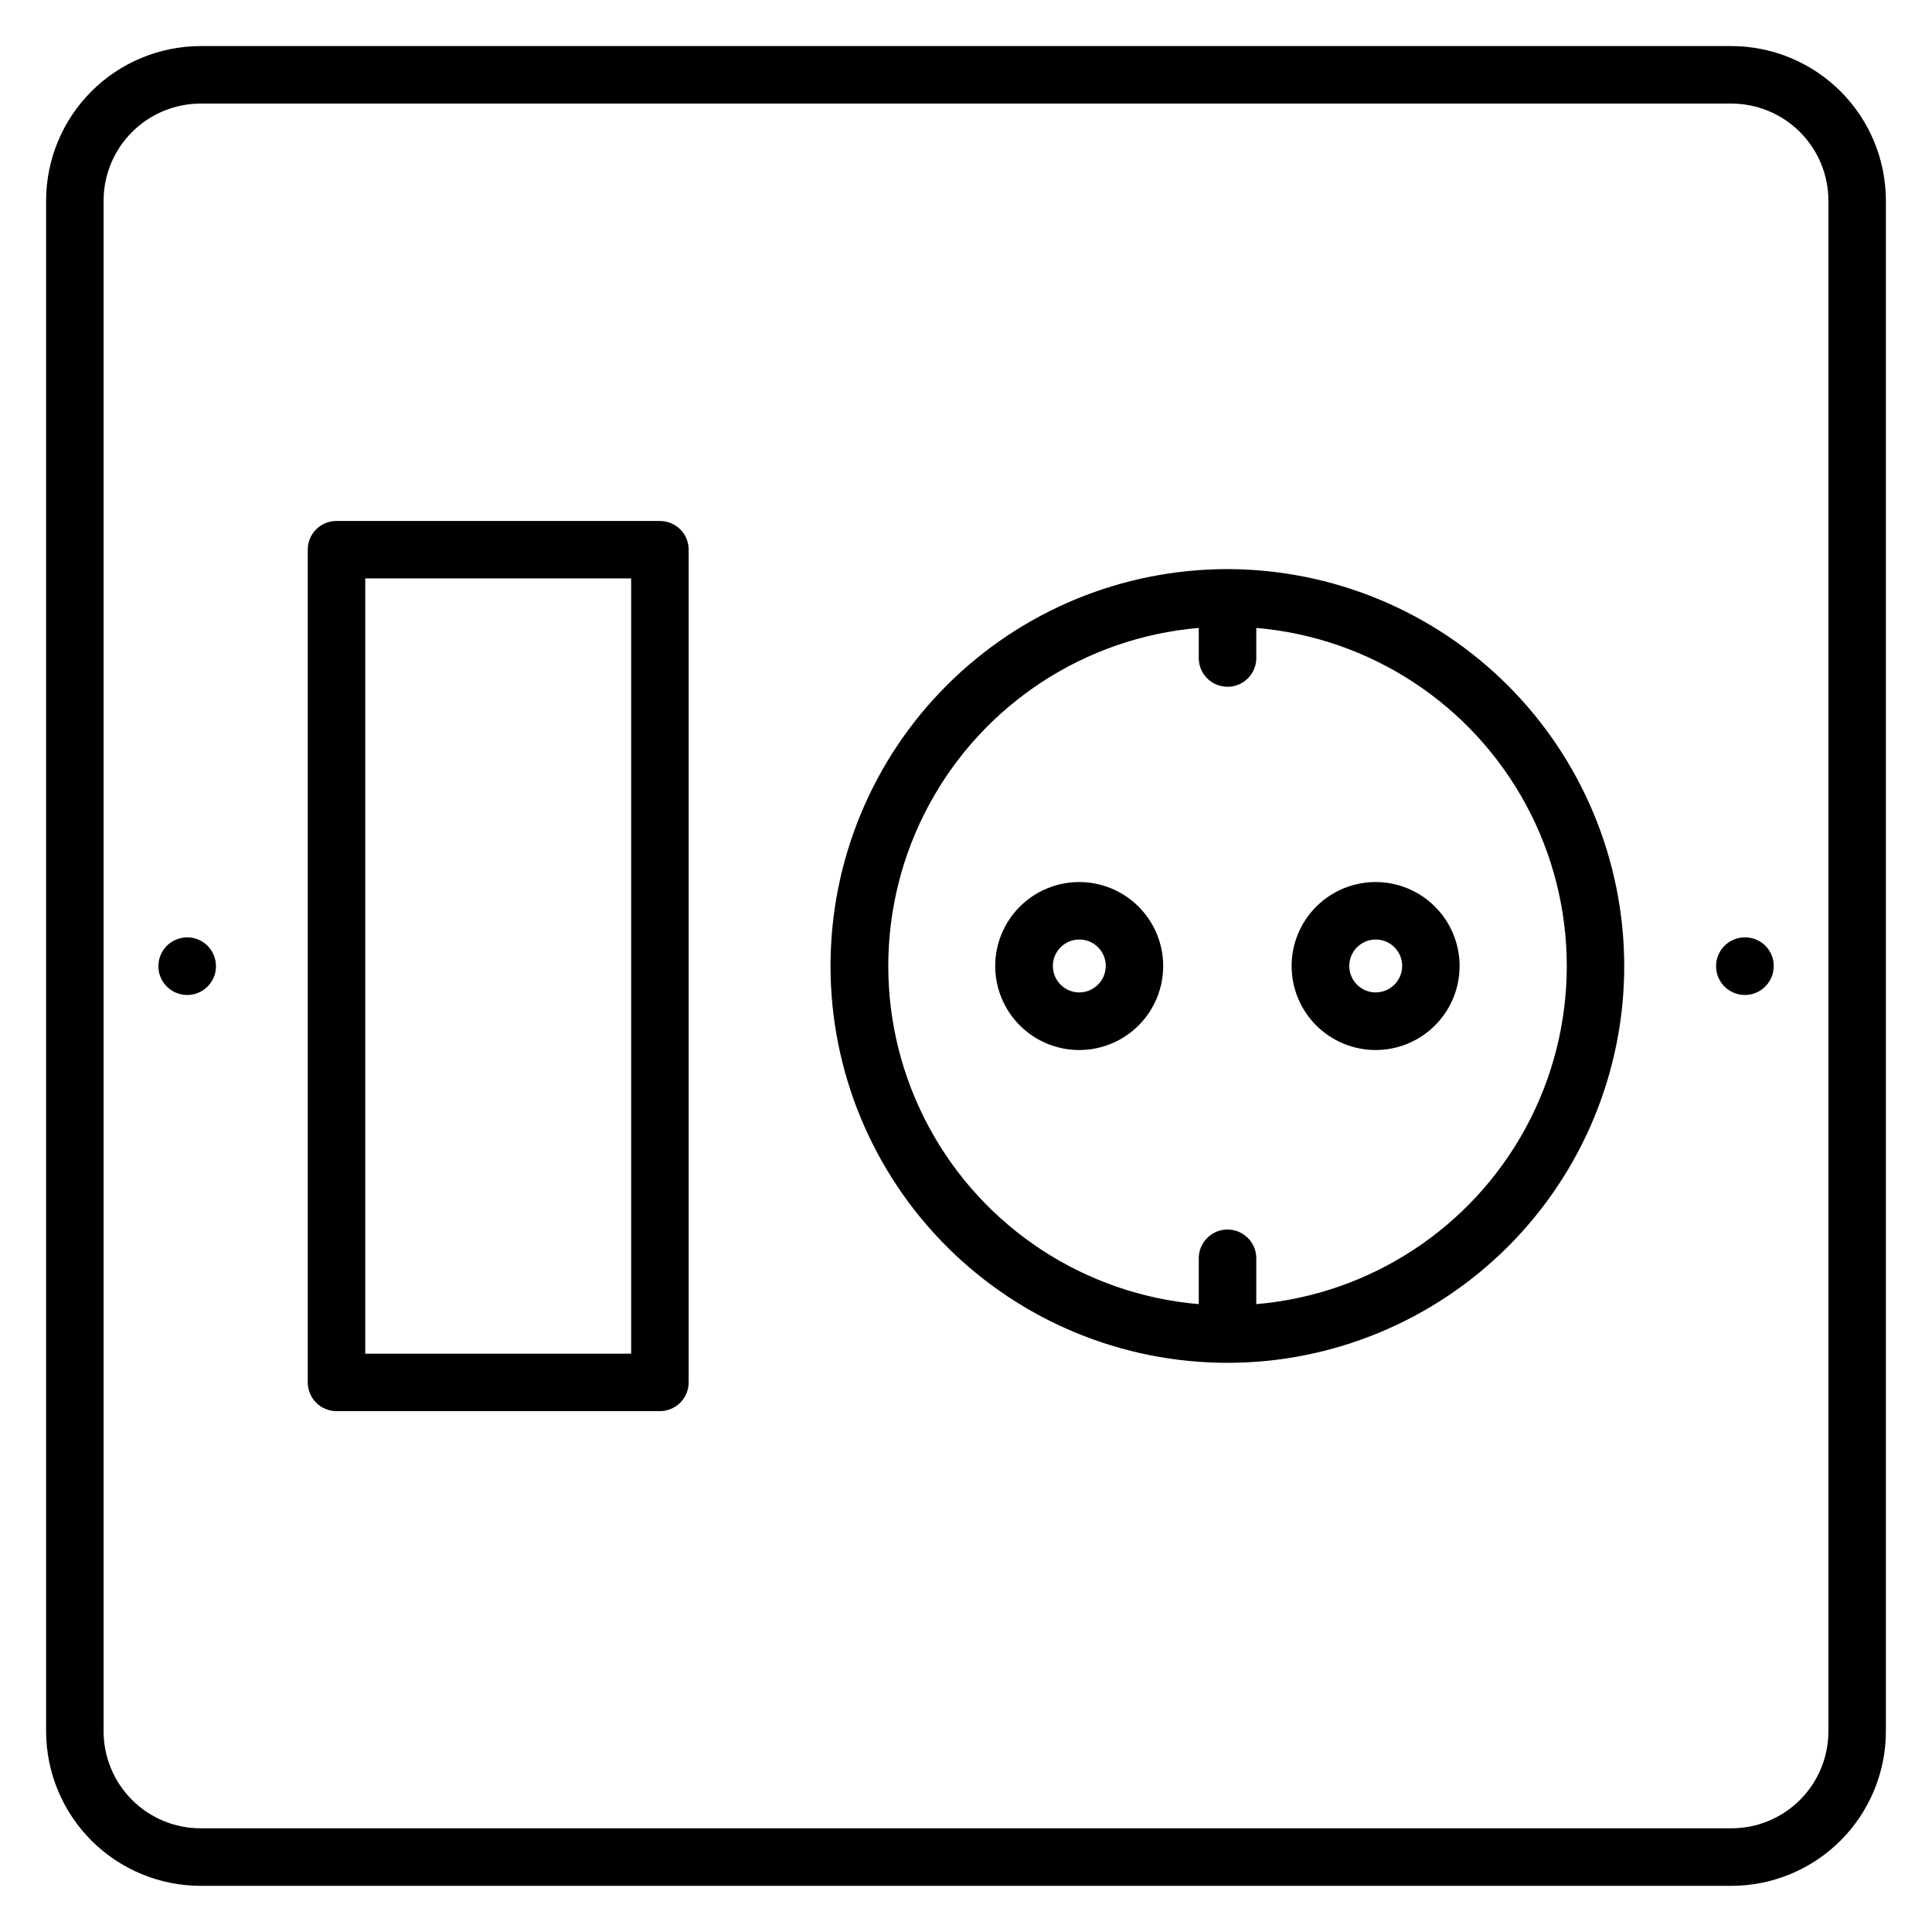 <?xml version="1.0" encoding="UTF-8"?>
<!-- Uploaded to: ICON Repo, www.iconrepo.com, Generator: ICON Repo Mixer Tools -->
<svg fill="#000000" width="800px" height="800px" version="1.1" viewBox="144 144 512 512" xmlns="http://www.w3.org/2000/svg">
 <path d="m201.24 400c0.02 3.09-1.824 5.887-4.676 7.086-2.848 1.195-6.137 0.555-8.332-1.621-2.195-2.176-2.859-5.461-1.684-8.32s3.957-4.727 7.047-4.731c2.019-0.012 3.957 0.785 5.391 2.207 1.43 1.426 2.234 3.359 2.234 5.379zm412.8 0h0.004c0.02 3.09-1.828 5.887-4.676 7.086-2.852 1.195-6.141 0.555-8.336-1.621-2.191-2.176-2.856-5.461-1.684-8.32 1.176-2.859 3.961-4.727 7.051-4.731h0.043c2.019-0.012 3.957 0.785 5.387 2.207 1.43 1.426 2.234 3.359 2.234 5.379zm-184.04 7.004c-2.832-0.016-5.379-1.73-6.453-4.352s-0.465-5.633 1.543-7.629c2.008-2 5.019-2.59 7.637-1.504 2.613 1.09 4.316 3.644 4.316 6.481-0.023 3.875-3.168 7.004-7.043 7.004zm0-29.254c-5.906 0-11.57 2.348-15.746 6.523-4.176 4.18-6.519 9.848-6.516 15.754 0.008 5.906 2.359 11.566 6.539 15.738 4.18 4.172 9.848 6.512 15.754 6.504 5.906-0.008 11.566-2.363 15.738-6.551 4.168-4.184 6.504-9.852 6.488-15.758-0.016-5.894-2.367-11.543-6.539-15.703-4.172-4.164-9.824-6.504-15.719-6.508zm78.551 29.254c-2.832-0.016-5.379-1.73-6.453-4.352-1.074-2.621-0.465-5.633 1.543-7.629 2.008-2 5.019-2.59 7.637-1.504 2.613 1.09 4.316 3.644 4.316 6.481-0.023 3.875-3.168 7.004-7.043 7.004zm0-29.254c-5.906 0-11.57 2.348-15.746 6.523-4.176 4.18-6.519 9.848-6.516 15.754 0.008 5.906 2.359 11.566 6.539 15.738s9.848 6.512 15.754 6.504c5.906-0.008 11.57-2.363 15.738-6.551 4.168-4.184 6.504-9.852 6.488-15.758-0.016-5.894-2.367-11.543-6.539-15.703-4.172-4.164-9.824-6.504-15.719-6.508zm-197.29 124.99h-70.469v-205.45h70.469zm7.617-220.68-85.703 0.004c-2.016-0.012-3.953 0.785-5.383 2.207-1.43 1.426-2.234 3.359-2.234 5.375v220.69c0 2.019 0.801 3.961 2.227 5.394 1.43 1.43 3.367 2.234 5.391 2.238h85.703c2.023-0.004 3.961-0.809 5.391-2.238 1.43-1.434 2.231-3.375 2.231-5.394v-220.68c0-2.019-0.805-3.953-2.234-5.379-1.43-1.422-3.371-2.215-5.387-2.207zm158.05 207.55c30.203-2.574 57.074-20.191 71.48-46.863 14.406-26.672 14.406-58.805 0-85.477s-41.277-44.289-71.48-46.863v8.176c-0.113 4.129-3.492 7.418-7.621 7.418-4.129 0-7.508-3.289-7.621-7.418v-8.176c-30.203 2.574-57.074 20.191-71.48 46.863s-14.406 58.805 0 85.477c14.406 26.672 41.277 44.289 71.48 46.863v-12.352c0.113-4.129 3.492-7.418 7.621-7.418 4.129 0 7.508 3.289 7.621 7.418zm-7.652-194.79c-27.891-0.004-54.645 11.074-74.371 30.797-19.727 19.723-30.809 46.473-30.809 74.367-0.004 27.895 11.074 54.645 30.801 74.371 19.723 19.723 46.473 30.805 74.367 30.809 27.895 0 54.645-11.082 74.367-30.805 19.727-19.723 30.809-46.477 30.809-74.367-0.035-27.883-11.121-54.613-30.836-74.332-19.715-19.715-46.445-30.805-74.328-30.84zm159.27 308.01v-405.68c-0.012-6.816-2.727-13.348-7.543-18.164-4.82-4.816-11.352-7.527-18.168-7.539h-405.67c-6.812 0.012-13.348 2.723-18.164 7.539-4.82 4.816-7.535 11.348-7.547 18.164v405.68c0.004 6.816 2.719 13.348 7.539 18.168 4.82 4.816 11.355 7.523 18.172 7.523h405.67c6.816 0 13.352-2.707 18.176-7.523 4.82-4.82 7.531-11.352 7.535-18.168zm-25.711-446.62h-405.67c-10.855 0.016-21.262 4.332-28.938 12.004-7.676 7.676-11.992 18.082-12.008 28.938v405.68c0.016 10.852 4.332 21.258 12.008 28.934 7.676 7.676 18.082 11.992 28.938 12.004h405.67c10.855-0.012 21.262-4.328 28.938-12.004 7.676-7.676 11.992-18.082 12.008-28.934v-405.68c-0.016-10.855-4.332-21.262-12.008-28.938-7.676-7.672-18.082-11.988-28.938-12.004z" fill-rule="evenodd"/>
</svg>